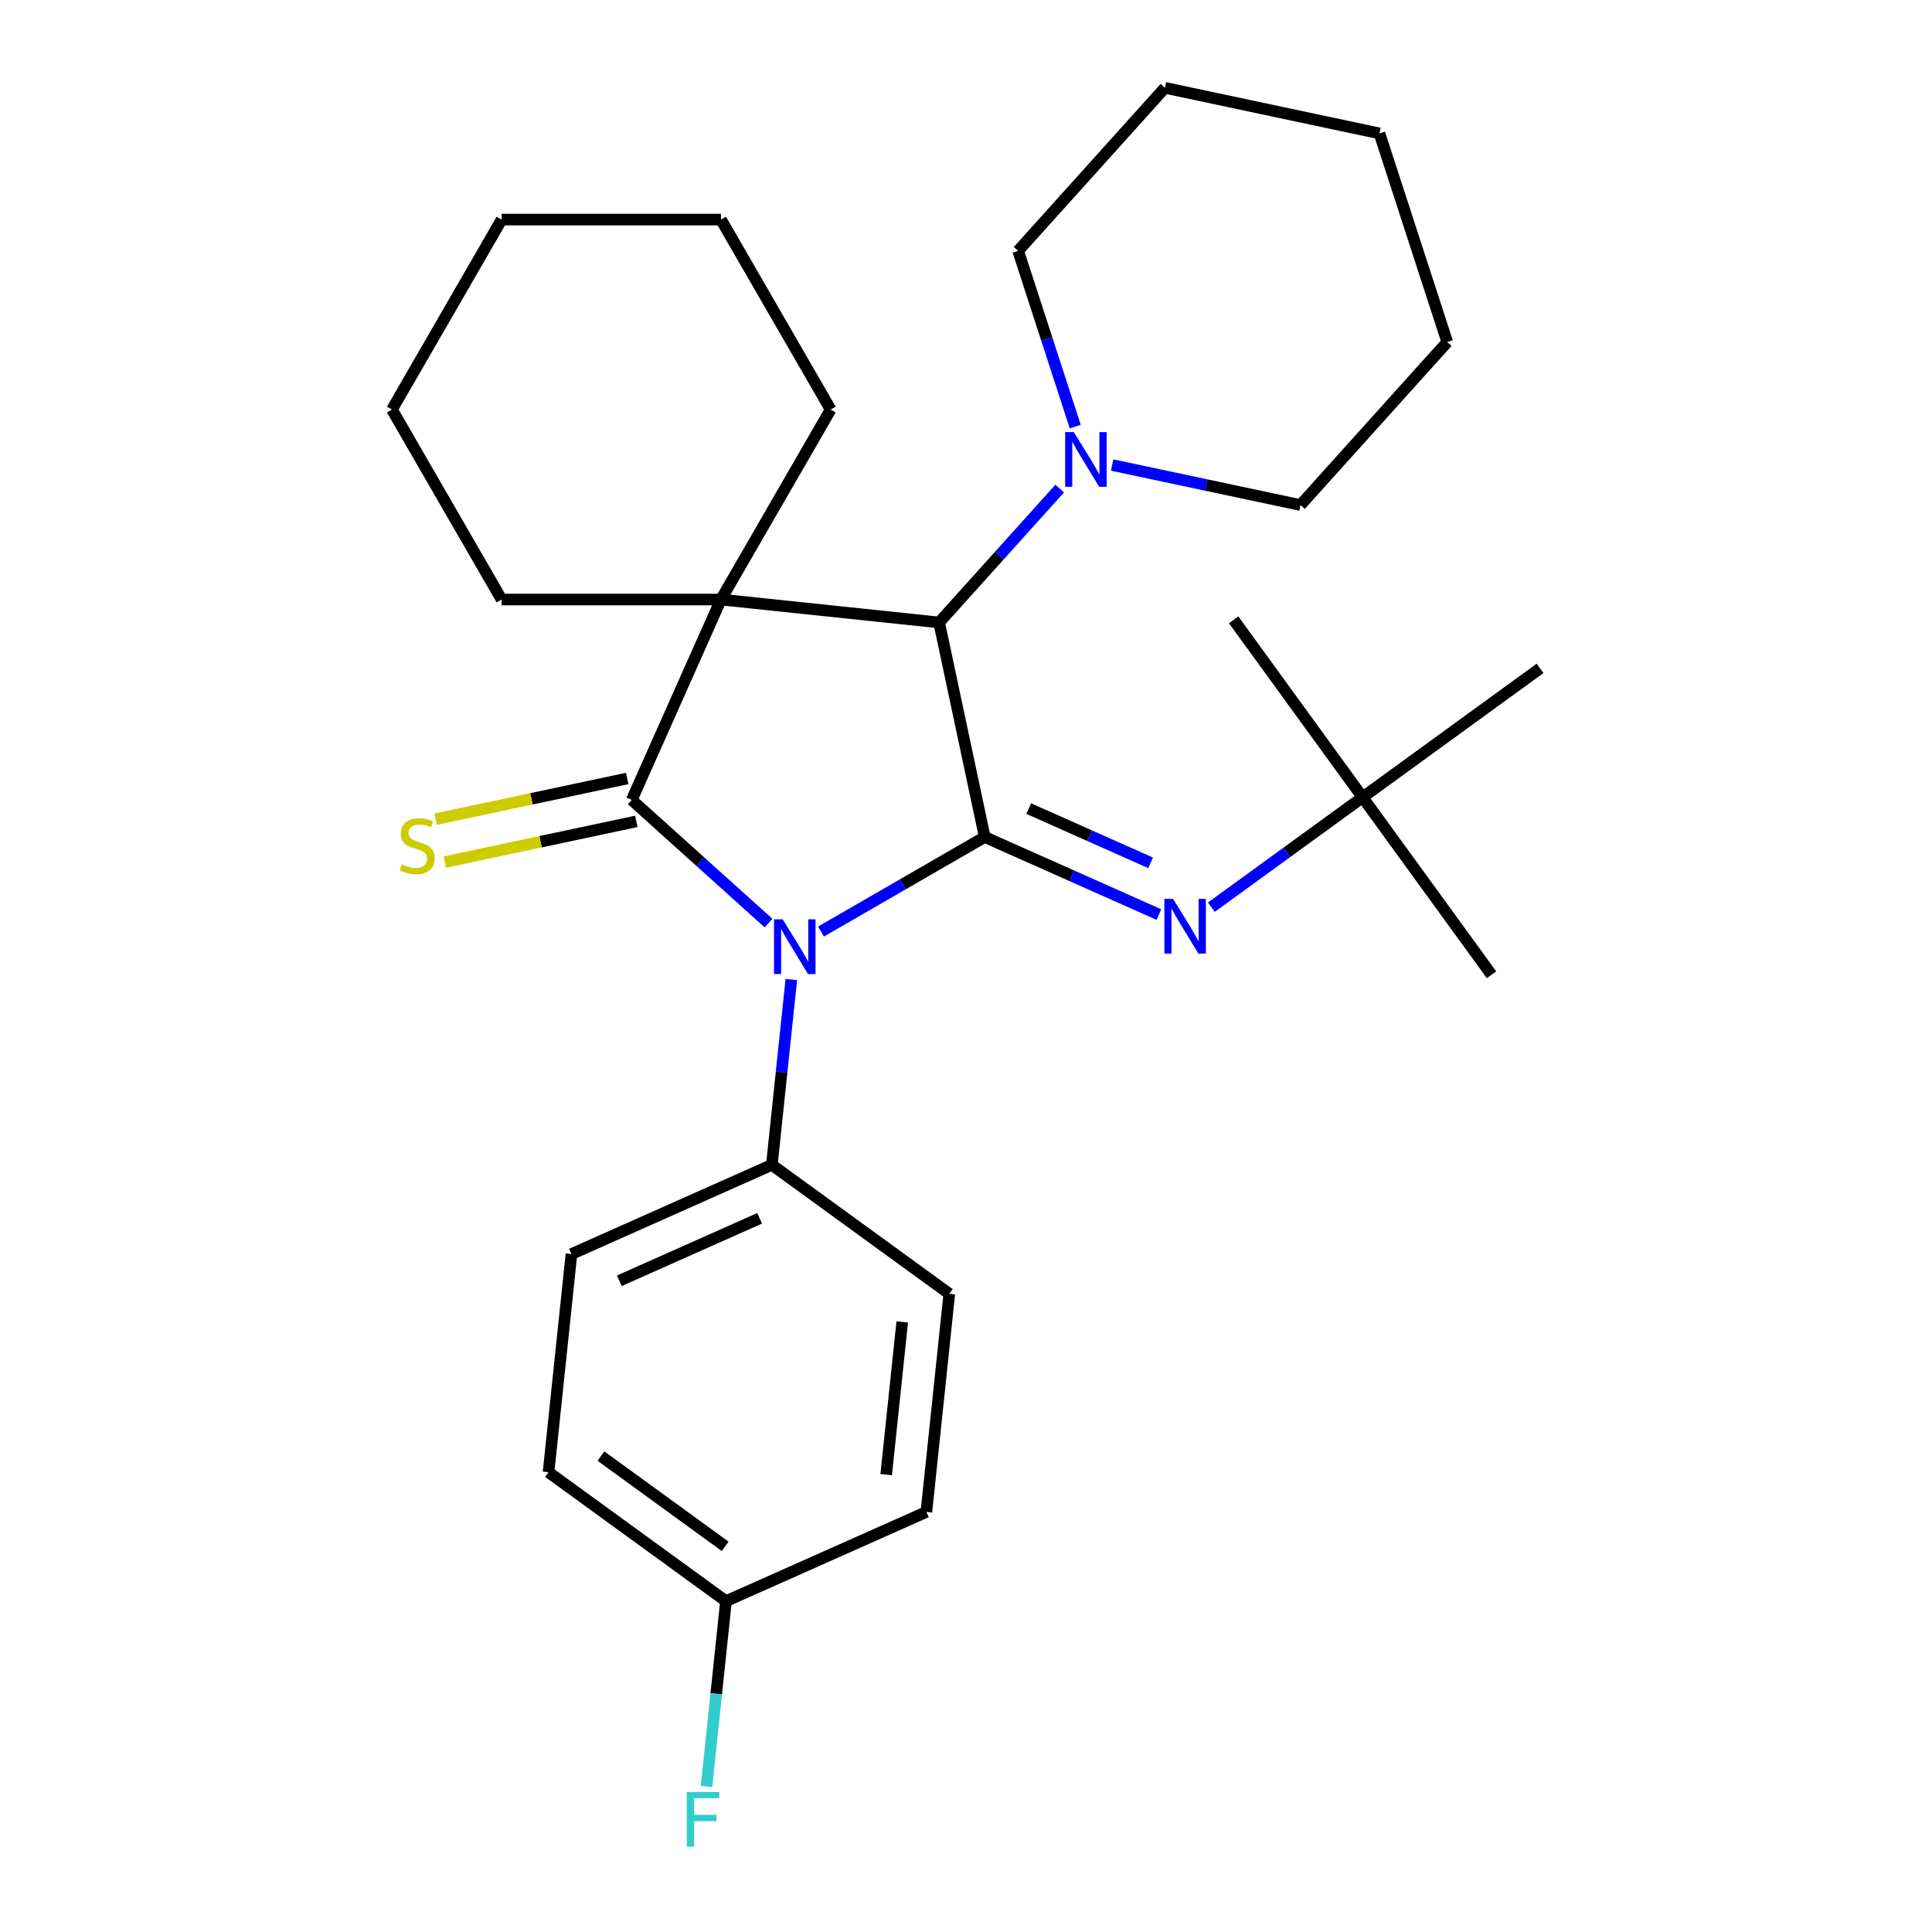 <?xml version='1.0' encoding='iso-8859-1'?>
<svg version='1.1' baseProfile='full'
              xmlns='http://www.w3.org/2000/svg'
                      xmlns:rdkit='http://www.rdkit.org/xml'
                      xmlns:xlink='http://www.w3.org/1999/xlink'
                  xml:space='preserve'
width='1000px' height='1000px' viewBox='0 0 1000 1000'>
<!-- END OF HEADER -->
<rect style='opacity:1.0;fill:#FFFFFF;stroke:none' width='1000' height='1000' x='0' y='0'> </rect>
<path class='bond-0' d='M 397.794,477.785 L 362.396,445.913' style='fill:none;fill-rule:evenodd;stroke:#0000FF;stroke-width:6px;stroke-linecap:butt;stroke-linejoin:miter;stroke-opacity:1' />
<path class='bond-0' d='M 362.396,445.913 L 326.997,414.04' style='fill:none;fill-rule:evenodd;stroke:#000000;stroke-width:6px;stroke-linecap:butt;stroke-linejoin:miter;stroke-opacity:1' />
<path class='bond-2' d='M 424.951,482.172 L 467.325,457.707' style='fill:none;fill-rule:evenodd;stroke:#0000FF;stroke-width:6px;stroke-linecap:butt;stroke-linejoin:miter;stroke-opacity:1' />
<path class='bond-2' d='M 467.325,457.707 L 509.699,433.243' style='fill:none;fill-rule:evenodd;stroke:#000000;stroke-width:6px;stroke-linecap:butt;stroke-linejoin:miter;stroke-opacity:1' />
<path class='bond-6' d='M 409.586,507.01 L 404.545,554.969' style='fill:none;fill-rule:evenodd;stroke:#0000FF;stroke-width:6px;stroke-linecap:butt;stroke-linejoin:miter;stroke-opacity:1' />
<path class='bond-6' d='M 404.545,554.969 L 399.505,602.927' style='fill:none;fill-rule:evenodd;stroke:#000000;stroke-width:6px;stroke-linecap:butt;stroke-linejoin:miter;stroke-opacity:1' />
<path class='bond-1' d='M 326.997,414.04 L 373.177,310.318' style='fill:none;fill-rule:evenodd;stroke:#000000;stroke-width:6px;stroke-linecap:butt;stroke-linejoin:miter;stroke-opacity:1' />
<path class='bond-7' d='M 324.637,402.934 L 275.068,413.47' style='fill:none;fill-rule:evenodd;stroke:#000000;stroke-width:6px;stroke-linecap:butt;stroke-linejoin:miter;stroke-opacity:1' />
<path class='bond-7' d='M 275.068,413.47 L 225.498,424.007' style='fill:none;fill-rule:evenodd;stroke:#CCCC00;stroke-width:6px;stroke-linecap:butt;stroke-linejoin:miter;stroke-opacity:1' />
<path class='bond-7' d='M 329.358,425.146 L 279.789,435.682' style='fill:none;fill-rule:evenodd;stroke:#000000;stroke-width:6px;stroke-linecap:butt;stroke-linejoin:miter;stroke-opacity:1' />
<path class='bond-7' d='M 279.789,435.682 L 230.22,446.218' style='fill:none;fill-rule:evenodd;stroke:#CCCC00;stroke-width:6px;stroke-linecap:butt;stroke-linejoin:miter;stroke-opacity:1' />
<path class='bond-9' d='M 373.177,310.318 L 429.946,211.991' style='fill:none;fill-rule:evenodd;stroke:#000000;stroke-width:6px;stroke-linecap:butt;stroke-linejoin:miter;stroke-opacity:1' />
<path class='bond-10' d='M 373.177,310.318 L 259.64,310.318' style='fill:none;fill-rule:evenodd;stroke:#000000;stroke-width:6px;stroke-linecap:butt;stroke-linejoin:miter;stroke-opacity:1' />
<path class='bond-28' d='M 373.177,310.318 L 486.093,322.186' style='fill:none;fill-rule:evenodd;stroke:#000000;stroke-width:6px;stroke-linecap:butt;stroke-linejoin:miter;stroke-opacity:1' />
<path class='bond-3' d='M 509.699,433.243 L 486.093,322.186' style='fill:none;fill-rule:evenodd;stroke:#000000;stroke-width:6px;stroke-linecap:butt;stroke-linejoin:miter;stroke-opacity:1' />
<path class='bond-4' d='M 509.699,433.243 L 554.771,453.31' style='fill:none;fill-rule:evenodd;stroke:#000000;stroke-width:6px;stroke-linecap:butt;stroke-linejoin:miter;stroke-opacity:1' />
<path class='bond-4' d='M 554.771,453.31 L 599.843,473.377' style='fill:none;fill-rule:evenodd;stroke:#0000FF;stroke-width:6px;stroke-linecap:butt;stroke-linejoin:miter;stroke-opacity:1' />
<path class='bond-4' d='M 532.457,418.518 L 564.007,432.565' style='fill:none;fill-rule:evenodd;stroke:#000000;stroke-width:6px;stroke-linecap:butt;stroke-linejoin:miter;stroke-opacity:1' />
<path class='bond-4' d='M 564.007,432.565 L 595.557,446.612' style='fill:none;fill-rule:evenodd;stroke:#0000FF;stroke-width:6px;stroke-linecap:butt;stroke-linejoin:miter;stroke-opacity:1' />
<path class='bond-5' d='M 486.093,322.186 L 517.29,287.538' style='fill:none;fill-rule:evenodd;stroke:#000000;stroke-width:6px;stroke-linecap:butt;stroke-linejoin:miter;stroke-opacity:1' />
<path class='bond-5' d='M 517.29,287.538 L 548.487,252.891' style='fill:none;fill-rule:evenodd;stroke:#0000FF;stroke-width:6px;stroke-linecap:butt;stroke-linejoin:miter;stroke-opacity:1' />
<path class='bond-8' d='M 627,469.557 L 666.138,441.122' style='fill:none;fill-rule:evenodd;stroke:#0000FF;stroke-width:6px;stroke-linecap:butt;stroke-linejoin:miter;stroke-opacity:1' />
<path class='bond-8' d='M 666.138,441.122 L 705.275,412.687' style='fill:none;fill-rule:evenodd;stroke:#000000;stroke-width:6px;stroke-linecap:butt;stroke-linejoin:miter;stroke-opacity:1' />
<path class='bond-17' d='M 575.643,240.697 L 624.383,251.057' style='fill:none;fill-rule:evenodd;stroke:#0000FF;stroke-width:6px;stroke-linecap:butt;stroke-linejoin:miter;stroke-opacity:1' />
<path class='bond-17' d='M 624.383,251.057 L 673.122,261.416' style='fill:none;fill-rule:evenodd;stroke:#000000;stroke-width:6px;stroke-linecap:butt;stroke-linejoin:miter;stroke-opacity:1' />
<path class='bond-18' d='M 556.542,220.812 L 541.761,175.321' style='fill:none;fill-rule:evenodd;stroke:#0000FF;stroke-width:6px;stroke-linecap:butt;stroke-linejoin:miter;stroke-opacity:1' />
<path class='bond-18' d='M 541.761,175.321 L 526.98,129.83' style='fill:none;fill-rule:evenodd;stroke:#000000;stroke-width:6px;stroke-linecap:butt;stroke-linejoin:miter;stroke-opacity:1' />
<path class='bond-11' d='M 399.505,602.927 L 295.783,649.107' style='fill:none;fill-rule:evenodd;stroke:#000000;stroke-width:6px;stroke-linecap:butt;stroke-linejoin:miter;stroke-opacity:1' />
<path class='bond-11' d='M 393.182,630.599 L 320.577,662.925' style='fill:none;fill-rule:evenodd;stroke:#000000;stroke-width:6px;stroke-linecap:butt;stroke-linejoin:miter;stroke-opacity:1' />
<path class='bond-12' d='M 399.505,602.927 L 491.359,669.663' style='fill:none;fill-rule:evenodd;stroke:#000000;stroke-width:6px;stroke-linecap:butt;stroke-linejoin:miter;stroke-opacity:1' />
<path class='bond-19' d='M 705.275,412.687 L 772.011,504.541' style='fill:none;fill-rule:evenodd;stroke:#000000;stroke-width:6px;stroke-linecap:butt;stroke-linejoin:miter;stroke-opacity:1' />
<path class='bond-20' d='M 705.275,412.687 L 638.539,320.833' style='fill:none;fill-rule:evenodd;stroke:#000000;stroke-width:6px;stroke-linecap:butt;stroke-linejoin:miter;stroke-opacity:1' />
<path class='bond-21' d='M 705.275,412.687 L 797.129,345.951' style='fill:none;fill-rule:evenodd;stroke:#000000;stroke-width:6px;stroke-linecap:butt;stroke-linejoin:miter;stroke-opacity:1' />
<path class='bond-23' d='M 429.946,211.991 L 373.177,113.664' style='fill:none;fill-rule:evenodd;stroke:#000000;stroke-width:6px;stroke-linecap:butt;stroke-linejoin:miter;stroke-opacity:1' />
<path class='bond-22' d='M 259.64,310.318 L 202.871,211.991' style='fill:none;fill-rule:evenodd;stroke:#000000;stroke-width:6px;stroke-linecap:butt;stroke-linejoin:miter;stroke-opacity:1' />
<path class='bond-15' d='M 295.783,649.107 L 283.915,762.023' style='fill:none;fill-rule:evenodd;stroke:#000000;stroke-width:6px;stroke-linecap:butt;stroke-linejoin:miter;stroke-opacity:1' />
<path class='bond-14' d='M 491.359,669.663 L 479.491,782.579' style='fill:none;fill-rule:evenodd;stroke:#000000;stroke-width:6px;stroke-linecap:butt;stroke-linejoin:miter;stroke-opacity:1' />
<path class='bond-14' d='M 466.995,684.227 L 458.688,763.268' style='fill:none;fill-rule:evenodd;stroke:#000000;stroke-width:6px;stroke-linecap:butt;stroke-linejoin:miter;stroke-opacity:1' />
<path class='bond-13' d='M 375.769,828.759 L 479.491,782.579' style='fill:none;fill-rule:evenodd;stroke:#000000;stroke-width:6px;stroke-linecap:butt;stroke-linejoin:miter;stroke-opacity:1' />
<path class='bond-16' d='M 375.769,828.759 L 370.728,876.718' style='fill:none;fill-rule:evenodd;stroke:#000000;stroke-width:6px;stroke-linecap:butt;stroke-linejoin:miter;stroke-opacity:1' />
<path class='bond-16' d='M 370.728,876.718 L 365.687,924.677' style='fill:none;fill-rule:evenodd;stroke:#33CCCC;stroke-width:6px;stroke-linecap:butt;stroke-linejoin:miter;stroke-opacity:1' />
<path class='bond-29' d='M 375.769,828.759 L 283.915,762.023' style='fill:none;fill-rule:evenodd;stroke:#000000;stroke-width:6px;stroke-linecap:butt;stroke-linejoin:miter;stroke-opacity:1' />
<path class='bond-29' d='M 375.338,800.378 L 311.04,753.663' style='fill:none;fill-rule:evenodd;stroke:#000000;stroke-width:6px;stroke-linecap:butt;stroke-linejoin:miter;stroke-opacity:1' />
<path class='bond-24' d='M 673.122,261.416 L 749.094,177.041' style='fill:none;fill-rule:evenodd;stroke:#000000;stroke-width:6px;stroke-linecap:butt;stroke-linejoin:miter;stroke-opacity:1' />
<path class='bond-25' d='M 526.98,129.83 L 602.952,45.455' style='fill:none;fill-rule:evenodd;stroke:#000000;stroke-width:6px;stroke-linecap:butt;stroke-linejoin:miter;stroke-opacity:1' />
<path class='bond-26' d='M 202.871,211.991 L 259.64,113.664' style='fill:none;fill-rule:evenodd;stroke:#000000;stroke-width:6px;stroke-linecap:butt;stroke-linejoin:miter;stroke-opacity:1' />
<path class='bond-30' d='M 373.177,113.664 L 259.64,113.664' style='fill:none;fill-rule:evenodd;stroke:#000000;stroke-width:6px;stroke-linecap:butt;stroke-linejoin:miter;stroke-opacity:1' />
<path class='bond-31' d='M 749.094,177.041 L 714.008,69.06' style='fill:none;fill-rule:evenodd;stroke:#000000;stroke-width:6px;stroke-linecap:butt;stroke-linejoin:miter;stroke-opacity:1' />
<path class='bond-27' d='M 602.952,45.455 L 714.008,69.06' style='fill:none;fill-rule:evenodd;stroke:#000000;stroke-width:6px;stroke-linecap:butt;stroke-linejoin:miter;stroke-opacity:1' />
<path  class='atom-0' d='M 405.112 475.852
L 414.392 490.852
Q 415.312 492.332, 416.792 495.012
Q 418.272 497.692, 418.352 497.852
L 418.352 475.852
L 422.112 475.852
L 422.112 504.172
L 418.232 504.172
L 408.272 487.772
Q 407.112 485.852, 405.872 483.652
Q 404.672 481.452, 404.312 480.772
L 404.312 504.172
L 400.632 504.172
L 400.632 475.852
L 405.112 475.852
' fill='#0000FF'/>
<path  class='atom-5' d='M 607.161 465.263
L 616.441 480.263
Q 617.361 481.743, 618.841 484.423
Q 620.321 487.103, 620.401 487.263
L 620.401 465.263
L 624.161 465.263
L 624.161 493.583
L 620.281 493.583
L 610.321 477.183
Q 609.161 475.263, 607.921 473.063
Q 606.721 470.863, 606.361 470.183
L 606.361 493.583
L 602.681 493.583
L 602.681 465.263
L 607.161 465.263
' fill='#0000FF'/>
<path  class='atom-6' d='M 555.805 223.651
L 565.085 238.651
Q 566.005 240.131, 567.485 242.811
Q 568.965 245.491, 569.045 245.651
L 569.045 223.651
L 572.805 223.651
L 572.805 251.971
L 568.925 251.971
L 558.965 235.571
Q 557.805 233.651, 556.565 231.451
Q 555.365 229.251, 555.005 228.571
L 555.005 251.971
L 551.325 251.971
L 551.325 223.651
L 555.805 223.651
' fill='#0000FF'/>
<path  class='atom-8' d='M 207.941 447.366
Q 208.261 447.486, 209.581 448.046
Q 210.901 448.606, 212.341 448.966
Q 213.821 449.286, 215.261 449.286
Q 217.941 449.286, 219.501 448.006
Q 221.061 446.686, 221.061 444.406
Q 221.061 442.846, 220.261 441.886
Q 219.501 440.926, 218.301 440.406
Q 217.101 439.886, 215.101 439.286
Q 212.581 438.526, 211.061 437.806
Q 209.581 437.086, 208.501 435.566
Q 207.461 434.046, 207.461 431.486
Q 207.461 427.926, 209.861 425.726
Q 212.301 423.526, 217.101 423.526
Q 220.381 423.526, 224.101 425.086
L 223.181 428.166
Q 219.781 426.766, 217.221 426.766
Q 214.461 426.766, 212.941 427.926
Q 211.421 429.046, 211.461 431.006
Q 211.461 432.526, 212.221 433.446
Q 213.021 434.366, 214.141 434.886
Q 215.301 435.406, 217.221 436.006
Q 219.781 436.806, 221.301 437.606
Q 222.821 438.406, 223.901 440.046
Q 225.021 441.646, 225.021 444.406
Q 225.021 448.326, 222.381 450.446
Q 219.781 452.526, 215.421 452.526
Q 212.901 452.526, 210.981 451.966
Q 209.101 451.446, 206.861 450.526
L 207.941 447.366
' fill='#CCCC00'/>
<path  class='atom-17' d='M 355.481 927.515
L 372.321 927.515
L 372.321 930.755
L 359.281 930.755
L 359.281 939.355
L 370.881 939.355
L 370.881 942.635
L 359.281 942.635
L 359.281 955.835
L 355.481 955.835
L 355.481 927.515
' fill='#33CCCC'/>
</svg>
